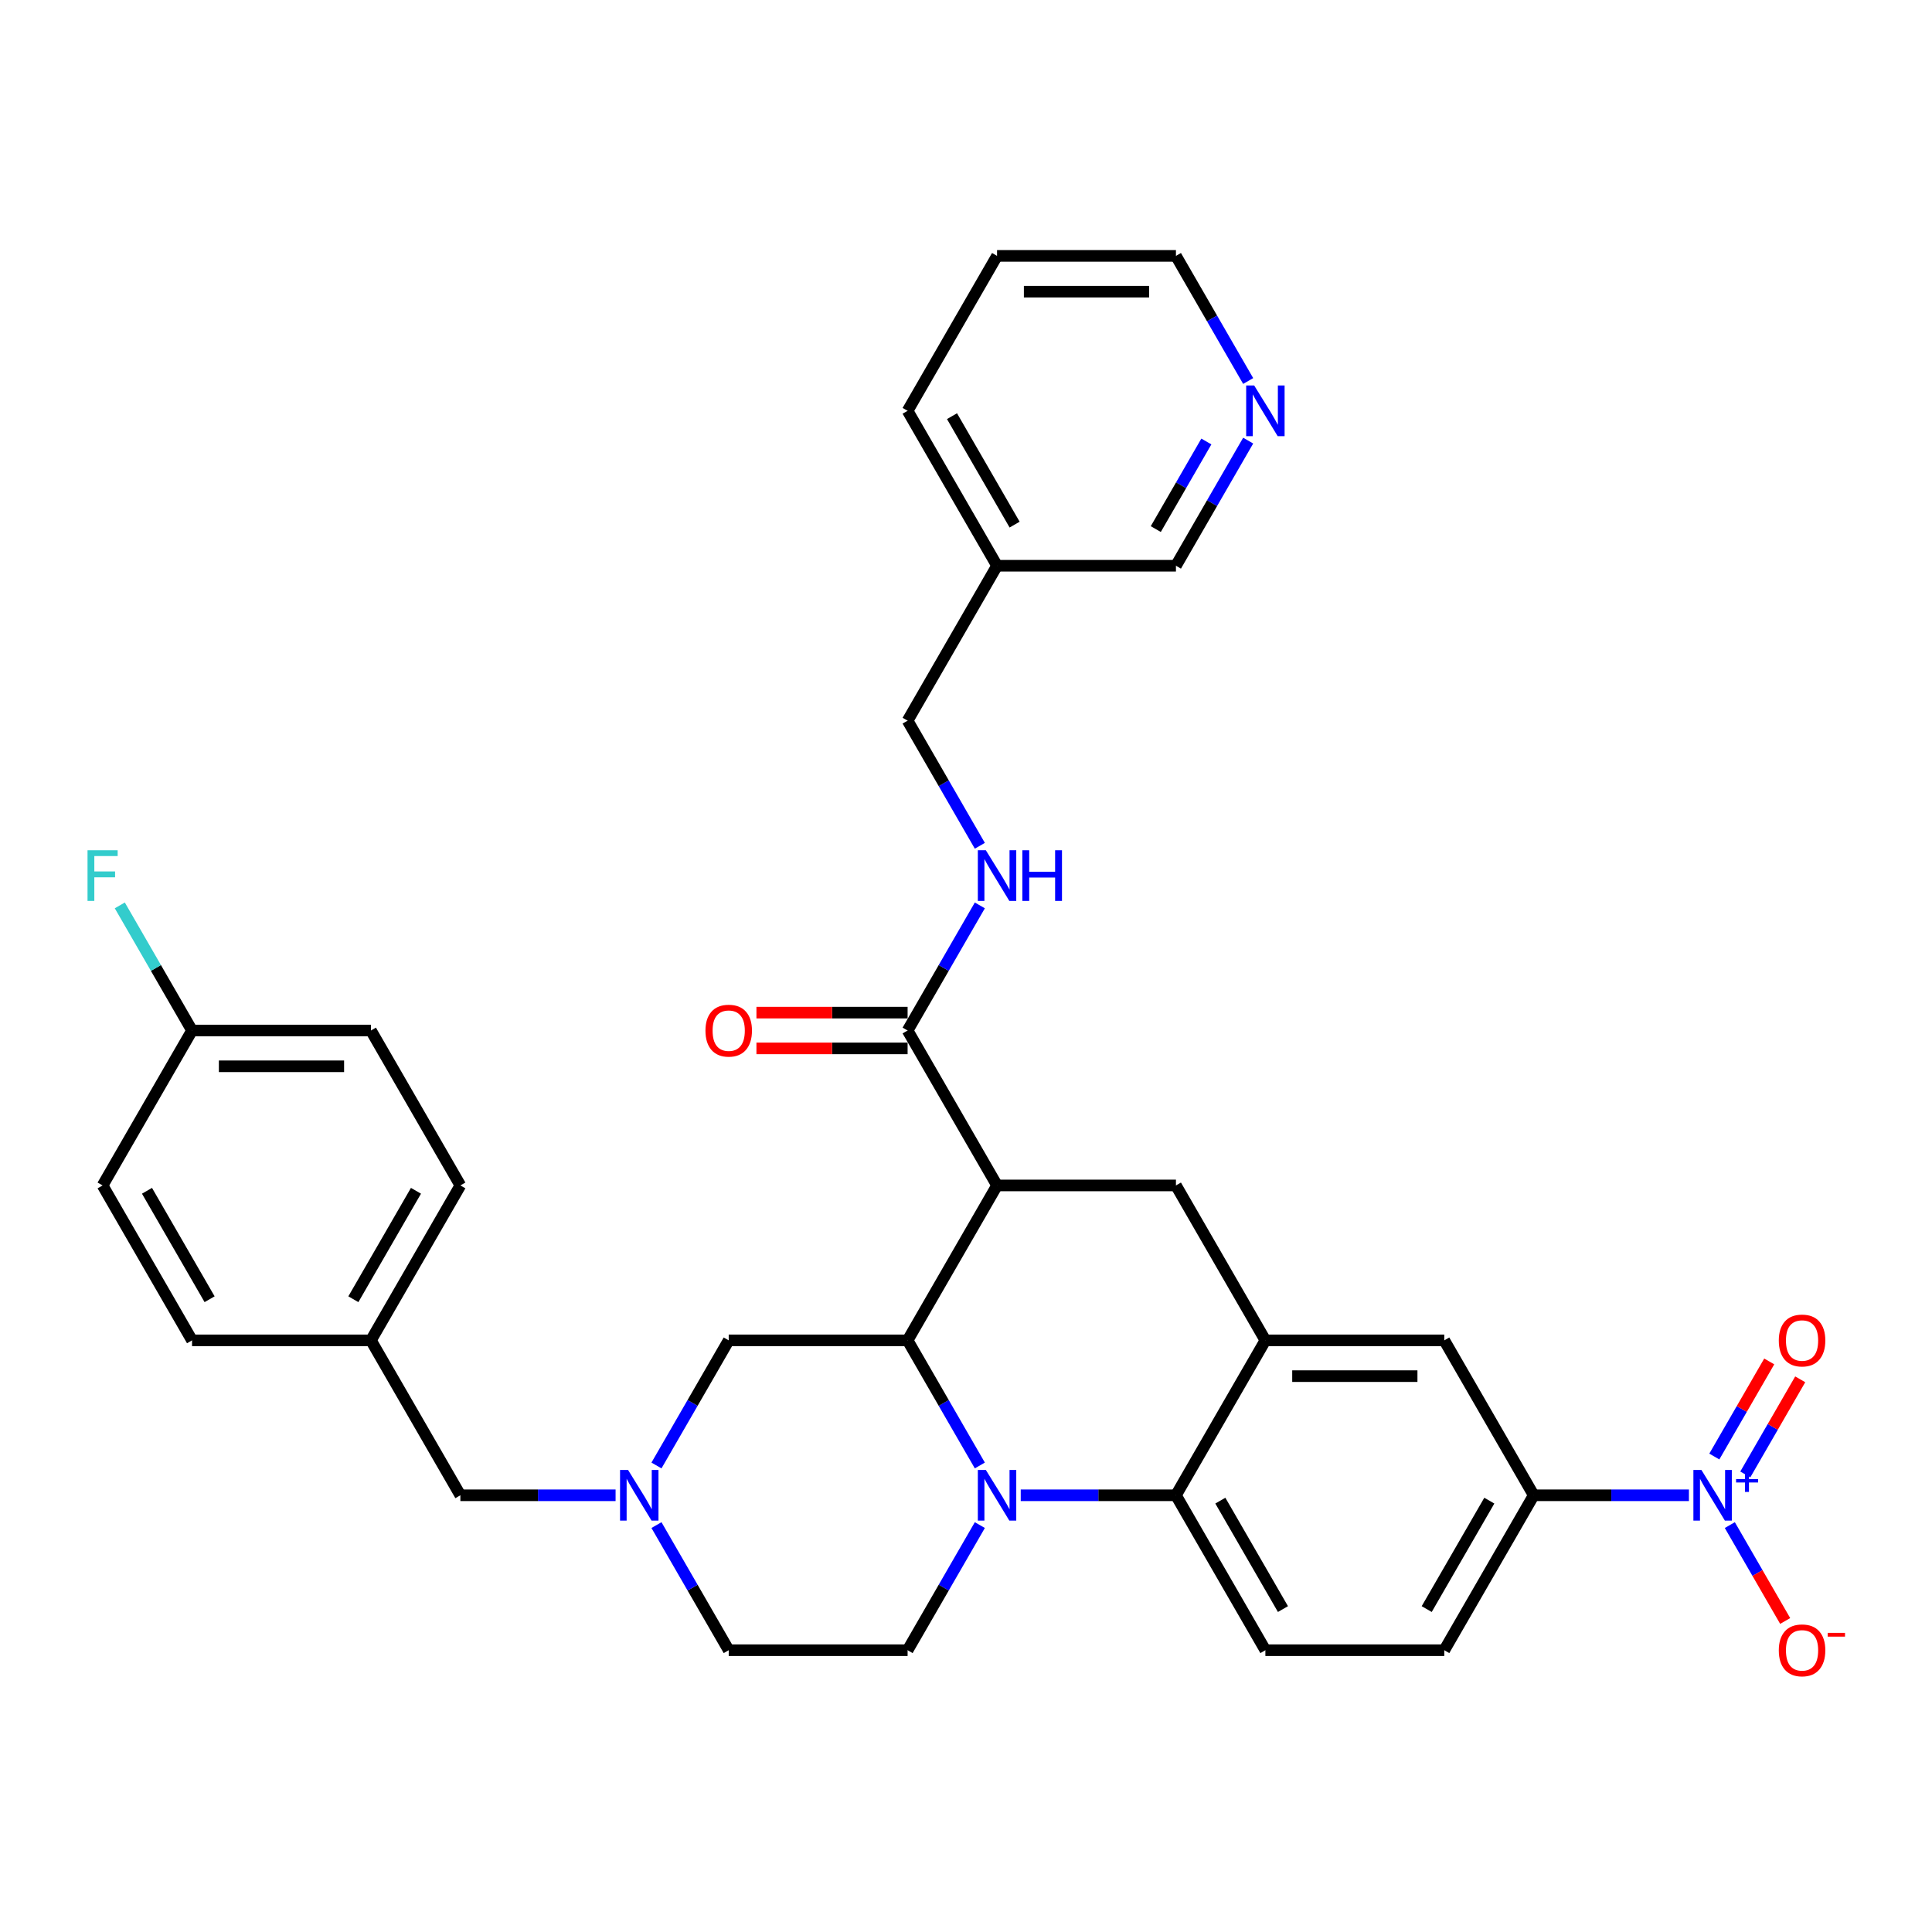 <?xml version='1.0' encoding='iso-8859-1'?>
<svg version='1.1' baseProfile='full'
              xmlns='http://www.w3.org/2000/svg'
                      xmlns:rdkit='http://www.rdkit.org/xml'
                      xmlns:xlink='http://www.w3.org/1999/xlink'
                  xml:space='preserve'
width='1000px' height='1000px' viewBox='0 0 1000 1000'>
<!-- END OF HEADER -->
<rect style='opacity:1.0;fill:#FFFFFF;stroke:none' width='1000' height='1000' x='0' y='0'> </rect>
<path class='bond-0' d='M 793.851,773.957 L 834.018,773.957' style='fill:none;fill-rule:evenodd;stroke:#000000;stroke-width:6px;stroke-linecap:butt;stroke-linejoin:miter;stroke-opacity:1' />
<path class='bond-0' d='M 834.018,773.957 L 874.185,773.957' style='fill:none;fill-rule:evenodd;stroke:#0000FF;stroke-width:6px;stroke-linecap:butt;stroke-linejoin:miter;stroke-opacity:1' />
<path class='bond-1' d='M 793.851,773.957 L 747.554,854.146' style='fill:none;fill-rule:evenodd;stroke:#000000;stroke-width:6px;stroke-linecap:butt;stroke-linejoin:miter;stroke-opacity:1' />
<path class='bond-1' d='M 770.869,776.726 L 738.461,832.858' style='fill:none;fill-rule:evenodd;stroke:#000000;stroke-width:6px;stroke-linecap:butt;stroke-linejoin:miter;stroke-opacity:1' />
<path class='bond-2' d='M 793.851,773.957 L 747.554,693.769' style='fill:none;fill-rule:evenodd;stroke:#000000;stroke-width:6px;stroke-linecap:butt;stroke-linejoin:miter;stroke-opacity:1' />
<path class='bond-3' d='M 747.554,854.146 L 654.96,854.146' style='fill:none;fill-rule:evenodd;stroke:#000000;stroke-width:6px;stroke-linecap:butt;stroke-linejoin:miter;stroke-opacity:1' />
<path class='bond-4' d='M 654.96,854.146 L 608.664,773.957' style='fill:none;fill-rule:evenodd;stroke:#000000;stroke-width:6px;stroke-linecap:butt;stroke-linejoin:miter;stroke-opacity:1' />
<path class='bond-4' d='M 664.054,832.858 L 631.646,776.726' style='fill:none;fill-rule:evenodd;stroke:#000000;stroke-width:6px;stroke-linecap:butt;stroke-linejoin:miter;stroke-opacity:1' />
<path class='bond-5' d='M 608.664,773.957 L 654.96,693.769' style='fill:none;fill-rule:evenodd;stroke:#000000;stroke-width:6px;stroke-linecap:butt;stroke-linejoin:miter;stroke-opacity:1' />
<path class='bond-6' d='M 608.664,773.957 L 568.496,773.957' style='fill:none;fill-rule:evenodd;stroke:#000000;stroke-width:6px;stroke-linecap:butt;stroke-linejoin:miter;stroke-opacity:1' />
<path class='bond-6' d='M 568.496,773.957 L 528.329,773.957' style='fill:none;fill-rule:evenodd;stroke:#0000FF;stroke-width:6px;stroke-linecap:butt;stroke-linejoin:miter;stroke-opacity:1' />
<path class='bond-7' d='M 654.96,693.769 L 747.554,693.769' style='fill:none;fill-rule:evenodd;stroke:#000000;stroke-width:6px;stroke-linecap:butt;stroke-linejoin:miter;stroke-opacity:1' />
<path class='bond-7' d='M 668.849,712.288 L 733.665,712.288' style='fill:none;fill-rule:evenodd;stroke:#000000;stroke-width:6px;stroke-linecap:butt;stroke-linejoin:miter;stroke-opacity:1' />
<path class='bond-8' d='M 654.96,693.769 L 608.664,613.58' style='fill:none;fill-rule:evenodd;stroke:#000000;stroke-width:6px;stroke-linecap:butt;stroke-linejoin:miter;stroke-opacity:1' />
<path class='bond-9' d='M 608.664,613.58 L 516.07,613.58' style='fill:none;fill-rule:evenodd;stroke:#000000;stroke-width:6px;stroke-linecap:butt;stroke-linejoin:miter;stroke-opacity:1' />
<path class='bond-10' d='M 507.164,789.384 L 488.468,821.765' style='fill:none;fill-rule:evenodd;stroke:#0000FF;stroke-width:6px;stroke-linecap:butt;stroke-linejoin:miter;stroke-opacity:1' />
<path class='bond-10' d='M 488.468,821.765 L 469.773,854.146' style='fill:none;fill-rule:evenodd;stroke:#000000;stroke-width:6px;stroke-linecap:butt;stroke-linejoin:miter;stroke-opacity:1' />
<path class='bond-11' d='M 507.164,758.531 L 488.468,726.15' style='fill:none;fill-rule:evenodd;stroke:#0000FF;stroke-width:6px;stroke-linecap:butt;stroke-linejoin:miter;stroke-opacity:1' />
<path class='bond-11' d='M 488.468,726.15 L 469.773,693.769' style='fill:none;fill-rule:evenodd;stroke:#000000;stroke-width:6px;stroke-linecap:butt;stroke-linejoin:miter;stroke-opacity:1' />
<path class='bond-12' d='M 516.07,132.449 L 608.664,132.449' style='fill:none;fill-rule:evenodd;stroke:#000000;stroke-width:6px;stroke-linecap:butt;stroke-linejoin:miter;stroke-opacity:1' />
<path class='bond-12' d='M 529.959,150.968 L 594.774,150.968' style='fill:none;fill-rule:evenodd;stroke:#000000;stroke-width:6px;stroke-linecap:butt;stroke-linejoin:miter;stroke-opacity:1' />
<path class='bond-13' d='M 516.07,132.449 L 469.773,212.638' style='fill:none;fill-rule:evenodd;stroke:#000000;stroke-width:6px;stroke-linecap:butt;stroke-linejoin:miter;stroke-opacity:1' />
<path class='bond-14' d='M 608.664,132.449 L 627.359,164.831' style='fill:none;fill-rule:evenodd;stroke:#000000;stroke-width:6px;stroke-linecap:butt;stroke-linejoin:miter;stroke-opacity:1' />
<path class='bond-14' d='M 627.359,164.831 L 646.054,197.212' style='fill:none;fill-rule:evenodd;stroke:#0000FF;stroke-width:6px;stroke-linecap:butt;stroke-linejoin:miter;stroke-opacity:1' />
<path class='bond-15' d='M 646.054,228.064 L 627.359,260.445' style='fill:none;fill-rule:evenodd;stroke:#0000FF;stroke-width:6px;stroke-linecap:butt;stroke-linejoin:miter;stroke-opacity:1' />
<path class='bond-15' d='M 627.359,260.445 L 608.664,292.826' style='fill:none;fill-rule:evenodd;stroke:#000000;stroke-width:6px;stroke-linecap:butt;stroke-linejoin:miter;stroke-opacity:1' />
<path class='bond-15' d='M 624.408,228.519 L 611.321,251.186' style='fill:none;fill-rule:evenodd;stroke:#0000FF;stroke-width:6px;stroke-linecap:butt;stroke-linejoin:miter;stroke-opacity:1' />
<path class='bond-15' d='M 611.321,251.186 L 598.234,273.853' style='fill:none;fill-rule:evenodd;stroke:#000000;stroke-width:6px;stroke-linecap:butt;stroke-linejoin:miter;stroke-opacity:1' />
<path class='bond-16' d='M 469.773,693.769 L 516.07,613.58' style='fill:none;fill-rule:evenodd;stroke:#000000;stroke-width:6px;stroke-linecap:butt;stroke-linejoin:miter;stroke-opacity:1' />
<path class='bond-17' d='M 469.773,693.769 L 377.179,693.769' style='fill:none;fill-rule:evenodd;stroke:#000000;stroke-width:6px;stroke-linecap:butt;stroke-linejoin:miter;stroke-opacity:1' />
<path class='bond-18' d='M 516.07,613.58 L 469.773,533.392' style='fill:none;fill-rule:evenodd;stroke:#000000;stroke-width:6px;stroke-linecap:butt;stroke-linejoin:miter;stroke-opacity:1' />
<path class='bond-19' d='M 469.773,524.133 L 430.652,524.133' style='fill:none;fill-rule:evenodd;stroke:#000000;stroke-width:6px;stroke-linecap:butt;stroke-linejoin:miter;stroke-opacity:1' />
<path class='bond-19' d='M 430.652,524.133 L 391.531,524.133' style='fill:none;fill-rule:evenodd;stroke:#FF0000;stroke-width:6px;stroke-linecap:butt;stroke-linejoin:miter;stroke-opacity:1' />
<path class='bond-19' d='M 469.773,542.651 L 430.652,542.651' style='fill:none;fill-rule:evenodd;stroke:#000000;stroke-width:6px;stroke-linecap:butt;stroke-linejoin:miter;stroke-opacity:1' />
<path class='bond-19' d='M 430.652,542.651 L 391.531,542.651' style='fill:none;fill-rule:evenodd;stroke:#FF0000;stroke-width:6px;stroke-linecap:butt;stroke-linejoin:miter;stroke-opacity:1' />
<path class='bond-20' d='M 469.773,533.392 L 488.468,501.011' style='fill:none;fill-rule:evenodd;stroke:#000000;stroke-width:6px;stroke-linecap:butt;stroke-linejoin:miter;stroke-opacity:1' />
<path class='bond-20' d='M 488.468,501.011 L 507.164,468.63' style='fill:none;fill-rule:evenodd;stroke:#0000FF;stroke-width:6px;stroke-linecap:butt;stroke-linejoin:miter;stroke-opacity:1' />
<path class='bond-21' d='M 507.164,437.777 L 488.468,405.396' style='fill:none;fill-rule:evenodd;stroke:#0000FF;stroke-width:6px;stroke-linecap:butt;stroke-linejoin:miter;stroke-opacity:1' />
<path class='bond-21' d='M 488.468,405.396 L 469.773,373.015' style='fill:none;fill-rule:evenodd;stroke:#000000;stroke-width:6px;stroke-linecap:butt;stroke-linejoin:miter;stroke-opacity:1' />
<path class='bond-22' d='M 608.664,292.826 L 516.07,292.826' style='fill:none;fill-rule:evenodd;stroke:#000000;stroke-width:6px;stroke-linecap:butt;stroke-linejoin:miter;stroke-opacity:1' />
<path class='bond-23' d='M 516.07,292.826 L 469.773,212.638' style='fill:none;fill-rule:evenodd;stroke:#000000;stroke-width:6px;stroke-linecap:butt;stroke-linejoin:miter;stroke-opacity:1' />
<path class='bond-23' d='M 525.163,271.539 L 492.755,215.407' style='fill:none;fill-rule:evenodd;stroke:#000000;stroke-width:6px;stroke-linecap:butt;stroke-linejoin:miter;stroke-opacity:1' />
<path class='bond-24' d='M 516.07,292.826 L 469.773,373.015' style='fill:none;fill-rule:evenodd;stroke:#000000;stroke-width:6px;stroke-linecap:butt;stroke-linejoin:miter;stroke-opacity:1' />
<path class='bond-25' d='M 377.179,854.146 L 358.484,821.765' style='fill:none;fill-rule:evenodd;stroke:#000000;stroke-width:6px;stroke-linecap:butt;stroke-linejoin:miter;stroke-opacity:1' />
<path class='bond-25' d='M 358.484,821.765 L 339.789,789.384' style='fill:none;fill-rule:evenodd;stroke:#0000FF;stroke-width:6px;stroke-linecap:butt;stroke-linejoin:miter;stroke-opacity:1' />
<path class='bond-26' d='M 377.179,854.146 L 469.773,854.146' style='fill:none;fill-rule:evenodd;stroke:#000000;stroke-width:6px;stroke-linecap:butt;stroke-linejoin:miter;stroke-opacity:1' />
<path class='bond-27' d='M 339.789,758.531 L 358.484,726.15' style='fill:none;fill-rule:evenodd;stroke:#0000FF;stroke-width:6px;stroke-linecap:butt;stroke-linejoin:miter;stroke-opacity:1' />
<path class='bond-27' d='M 358.484,726.15 L 377.179,693.769' style='fill:none;fill-rule:evenodd;stroke:#000000;stroke-width:6px;stroke-linecap:butt;stroke-linejoin:miter;stroke-opacity:1' />
<path class='bond-28' d='M 318.623,773.957 L 278.456,773.957' style='fill:none;fill-rule:evenodd;stroke:#0000FF;stroke-width:6px;stroke-linecap:butt;stroke-linejoin:miter;stroke-opacity:1' />
<path class='bond-28' d='M 278.456,773.957 L 238.289,773.957' style='fill:none;fill-rule:evenodd;stroke:#000000;stroke-width:6px;stroke-linecap:butt;stroke-linejoin:miter;stroke-opacity:1' />
<path class='bond-29' d='M 238.289,773.957 L 191.992,693.769' style='fill:none;fill-rule:evenodd;stroke:#000000;stroke-width:6px;stroke-linecap:butt;stroke-linejoin:miter;stroke-opacity:1' />
<path class='bond-30' d='M 895.351,789.384 L 909.679,814.2' style='fill:none;fill-rule:evenodd;stroke:#0000FF;stroke-width:6px;stroke-linecap:butt;stroke-linejoin:miter;stroke-opacity:1' />
<path class='bond-30' d='M 909.679,814.2 L 924.007,839.017' style='fill:none;fill-rule:evenodd;stroke:#FF0000;stroke-width:6px;stroke-linecap:butt;stroke-linejoin:miter;stroke-opacity:1' />
<path class='bond-31' d='M 903.37,763.161 L 917.58,738.548' style='fill:none;fill-rule:evenodd;stroke:#0000FF;stroke-width:6px;stroke-linecap:butt;stroke-linejoin:miter;stroke-opacity:1' />
<path class='bond-31' d='M 917.58,738.548 L 931.79,713.935' style='fill:none;fill-rule:evenodd;stroke:#FF0000;stroke-width:6px;stroke-linecap:butt;stroke-linejoin:miter;stroke-opacity:1' />
<path class='bond-31' d='M 887.332,753.902 L 901.542,729.289' style='fill:none;fill-rule:evenodd;stroke:#0000FF;stroke-width:6px;stroke-linecap:butt;stroke-linejoin:miter;stroke-opacity:1' />
<path class='bond-31' d='M 901.542,729.289 L 915.753,704.676' style='fill:none;fill-rule:evenodd;stroke:#FF0000;stroke-width:6px;stroke-linecap:butt;stroke-linejoin:miter;stroke-opacity:1' />
<path class='bond-32' d='M 191.992,693.769 L 238.289,613.58' style='fill:none;fill-rule:evenodd;stroke:#000000;stroke-width:6px;stroke-linecap:butt;stroke-linejoin:miter;stroke-opacity:1' />
<path class='bond-32' d='M 182.899,672.481 L 215.306,616.349' style='fill:none;fill-rule:evenodd;stroke:#000000;stroke-width:6px;stroke-linecap:butt;stroke-linejoin:miter;stroke-opacity:1' />
<path class='bond-33' d='M 191.992,693.769 L 99.398,693.769' style='fill:none;fill-rule:evenodd;stroke:#000000;stroke-width:6px;stroke-linecap:butt;stroke-linejoin:miter;stroke-opacity:1' />
<path class='bond-34' d='M 238.289,613.58 L 191.992,533.392' style='fill:none;fill-rule:evenodd;stroke:#000000;stroke-width:6px;stroke-linecap:butt;stroke-linejoin:miter;stroke-opacity:1' />
<path class='bond-35' d='M 191.992,533.392 L 99.398,533.392' style='fill:none;fill-rule:evenodd;stroke:#000000;stroke-width:6px;stroke-linecap:butt;stroke-linejoin:miter;stroke-opacity:1' />
<path class='bond-35' d='M 178.103,551.911 L 113.287,551.911' style='fill:none;fill-rule:evenodd;stroke:#000000;stroke-width:6px;stroke-linecap:butt;stroke-linejoin:miter;stroke-opacity:1' />
<path class='bond-36' d='M 99.398,533.392 L 53.101,613.58' style='fill:none;fill-rule:evenodd;stroke:#000000;stroke-width:6px;stroke-linecap:butt;stroke-linejoin:miter;stroke-opacity:1' />
<path class='bond-37' d='M 99.398,533.392 L 80.703,501.011' style='fill:none;fill-rule:evenodd;stroke:#000000;stroke-width:6px;stroke-linecap:butt;stroke-linejoin:miter;stroke-opacity:1' />
<path class='bond-37' d='M 80.703,501.011 L 62.008,468.63' style='fill:none;fill-rule:evenodd;stroke:#33CCCC;stroke-width:6px;stroke-linecap:butt;stroke-linejoin:miter;stroke-opacity:1' />
<path class='bond-38' d='M 53.101,613.58 L 99.398,693.769' style='fill:none;fill-rule:evenodd;stroke:#000000;stroke-width:6px;stroke-linecap:butt;stroke-linejoin:miter;stroke-opacity:1' />
<path class='bond-38' d='M 76.084,616.349 L 108.491,672.481' style='fill:none;fill-rule:evenodd;stroke:#000000;stroke-width:6px;stroke-linecap:butt;stroke-linejoin:miter;stroke-opacity:1' />
<path  class='atom-7' d='M 510.273 760.846
L 518.866 774.735
Q 519.718 776.106, 521.088 778.587
Q 522.459 781.069, 522.533 781.217
L 522.533 760.846
L 526.014 760.846
L 526.014 787.069
L 522.422 787.069
L 513.199 771.883
Q 512.125 770.106, 510.977 768.069
Q 509.866 766.031, 509.533 765.402
L 509.533 787.069
L 506.125 787.069
L 506.125 760.846
L 510.273 760.846
' fill='#0000FF'/>
<path  class='atom-10' d='M 649.164 199.527
L 657.757 213.416
Q 658.609 214.786, 659.979 217.268
Q 661.349 219.749, 661.423 219.897
L 661.423 199.527
L 664.905 199.527
L 664.905 225.749
L 661.312 225.749
L 652.09 210.564
Q 651.016 208.786, 649.868 206.749
Q 648.757 204.712, 648.423 204.082
L 648.423 225.749
L 645.016 225.749
L 645.016 199.527
L 649.164 199.527
' fill='#0000FF'/>
<path  class='atom-14' d='M 365.142 533.466
Q 365.142 527.17, 368.253 523.651
Q 371.364 520.133, 377.179 520.133
Q 382.994 520.133, 386.105 523.651
Q 389.216 527.17, 389.216 533.466
Q 389.216 539.837, 386.068 543.466
Q 382.92 547.059, 377.179 547.059
Q 371.401 547.059, 368.253 543.466
Q 365.142 539.874, 365.142 533.466
M 377.179 544.096
Q 381.179 544.096, 383.327 541.429
Q 385.513 538.725, 385.513 533.466
Q 385.513 528.318, 383.327 525.725
Q 381.179 523.096, 377.179 523.096
Q 373.179 523.096, 370.994 525.688
Q 368.846 528.281, 368.846 533.466
Q 368.846 538.762, 370.994 541.429
Q 373.179 544.096, 377.179 544.096
' fill='#FF0000'/>
<path  class='atom-15' d='M 510.273 440.092
L 518.866 453.981
Q 519.718 455.352, 521.088 457.833
Q 522.459 460.315, 522.533 460.463
L 522.533 440.092
L 526.014 440.092
L 526.014 466.315
L 522.422 466.315
L 513.199 451.129
Q 512.125 449.352, 510.977 447.315
Q 509.866 445.277, 509.533 444.648
L 509.533 466.315
L 506.125 466.315
L 506.125 440.092
L 510.273 440.092
' fill='#0000FF'/>
<path  class='atom-15' d='M 529.163 440.092
L 532.718 440.092
L 532.718 451.24
L 546.126 451.24
L 546.126 440.092
L 549.681 440.092
L 549.681 466.315
L 546.126 466.315
L 546.126 454.203
L 532.718 454.203
L 532.718 466.315
L 529.163 466.315
L 529.163 440.092
' fill='#0000FF'/>
<path  class='atom-21' d='M 325.086 760.846
L 333.679 774.735
Q 334.531 776.106, 335.901 778.587
Q 337.271 781.069, 337.345 781.217
L 337.345 760.846
L 340.827 760.846
L 340.827 787.069
L 337.234 787.069
L 328.012 771.883
Q 326.938 770.106, 325.79 768.069
Q 324.679 766.031, 324.345 765.402
L 324.345 787.069
L 320.938 787.069
L 320.938 760.846
L 325.086 760.846
' fill='#0000FF'/>
<path  class='atom-25' d='M 880.648 760.846
L 889.241 774.735
Q 890.093 776.106, 891.463 778.587
Q 892.834 781.069, 892.908 781.217
L 892.908 760.846
L 896.389 760.846
L 896.389 787.069
L 892.797 787.069
L 883.574 771.883
Q 882.5 770.106, 881.352 768.069
Q 880.241 766.031, 879.908 765.402
L 879.908 787.069
L 876.5 787.069
L 876.5 760.846
L 880.648 760.846
' fill='#0000FF'/>
<path  class='atom-25' d='M 898.589 765.573
L 903.209 765.573
L 903.209 760.708
L 905.263 760.708
L 905.263 765.573
L 910.005 765.573
L 910.005 767.333
L 905.263 767.333
L 905.263 772.222
L 903.209 772.222
L 903.209 767.333
L 898.589 767.333
L 898.589 765.573
' fill='#0000FF'/>
<path  class='atom-26' d='M 920.704 854.22
Q 920.704 847.924, 923.815 844.405
Q 926.927 840.887, 932.741 840.887
Q 938.556 840.887, 941.668 844.405
Q 944.779 847.924, 944.779 854.22
Q 944.779 860.591, 941.63 864.22
Q 938.482 867.813, 932.741 867.813
Q 926.964 867.813, 923.815 864.22
Q 920.704 860.628, 920.704 854.22
M 932.741 864.85
Q 936.742 864.85, 938.89 862.183
Q 941.075 859.479, 941.075 854.22
Q 941.075 849.072, 938.89 846.479
Q 936.742 843.85, 932.741 843.85
Q 928.741 843.85, 926.556 846.442
Q 924.408 849.035, 924.408 854.22
Q 924.408 859.516, 926.556 862.183
Q 928.741 864.85, 932.741 864.85
' fill='#FF0000'/>
<path  class='atom-26' d='M 946.001 845.167
L 954.972 845.167
L 954.972 847.122
L 946.001 847.122
L 946.001 845.167
' fill='#FF0000'/>
<path  class='atom-27' d='M 920.704 693.843
Q 920.704 687.547, 923.815 684.028
Q 926.927 680.51, 932.741 680.51
Q 938.556 680.51, 941.668 684.028
Q 944.779 687.547, 944.779 693.843
Q 944.779 700.214, 941.63 703.843
Q 938.482 707.436, 932.741 707.436
Q 926.964 707.436, 923.815 703.843
Q 920.704 700.251, 920.704 693.843
M 932.741 704.473
Q 936.742 704.473, 938.89 701.806
Q 941.075 699.102, 941.075 693.843
Q 941.075 688.695, 938.89 686.102
Q 936.742 683.473, 932.741 683.473
Q 928.741 683.473, 926.556 686.065
Q 924.408 688.658, 924.408 693.843
Q 924.408 699.139, 926.556 701.806
Q 928.741 704.473, 932.741 704.473
' fill='#FF0000'/>
<path  class='atom-34' d='M 45.305 440.092
L 60.898 440.092
L 60.898 443.092
L 48.824 443.092
L 48.824 451.055
L 59.564 451.055
L 59.564 454.092
L 48.824 454.092
L 48.824 466.315
L 45.305 466.315
L 45.305 440.092
' fill='#33CCCC'/>
</svg>

